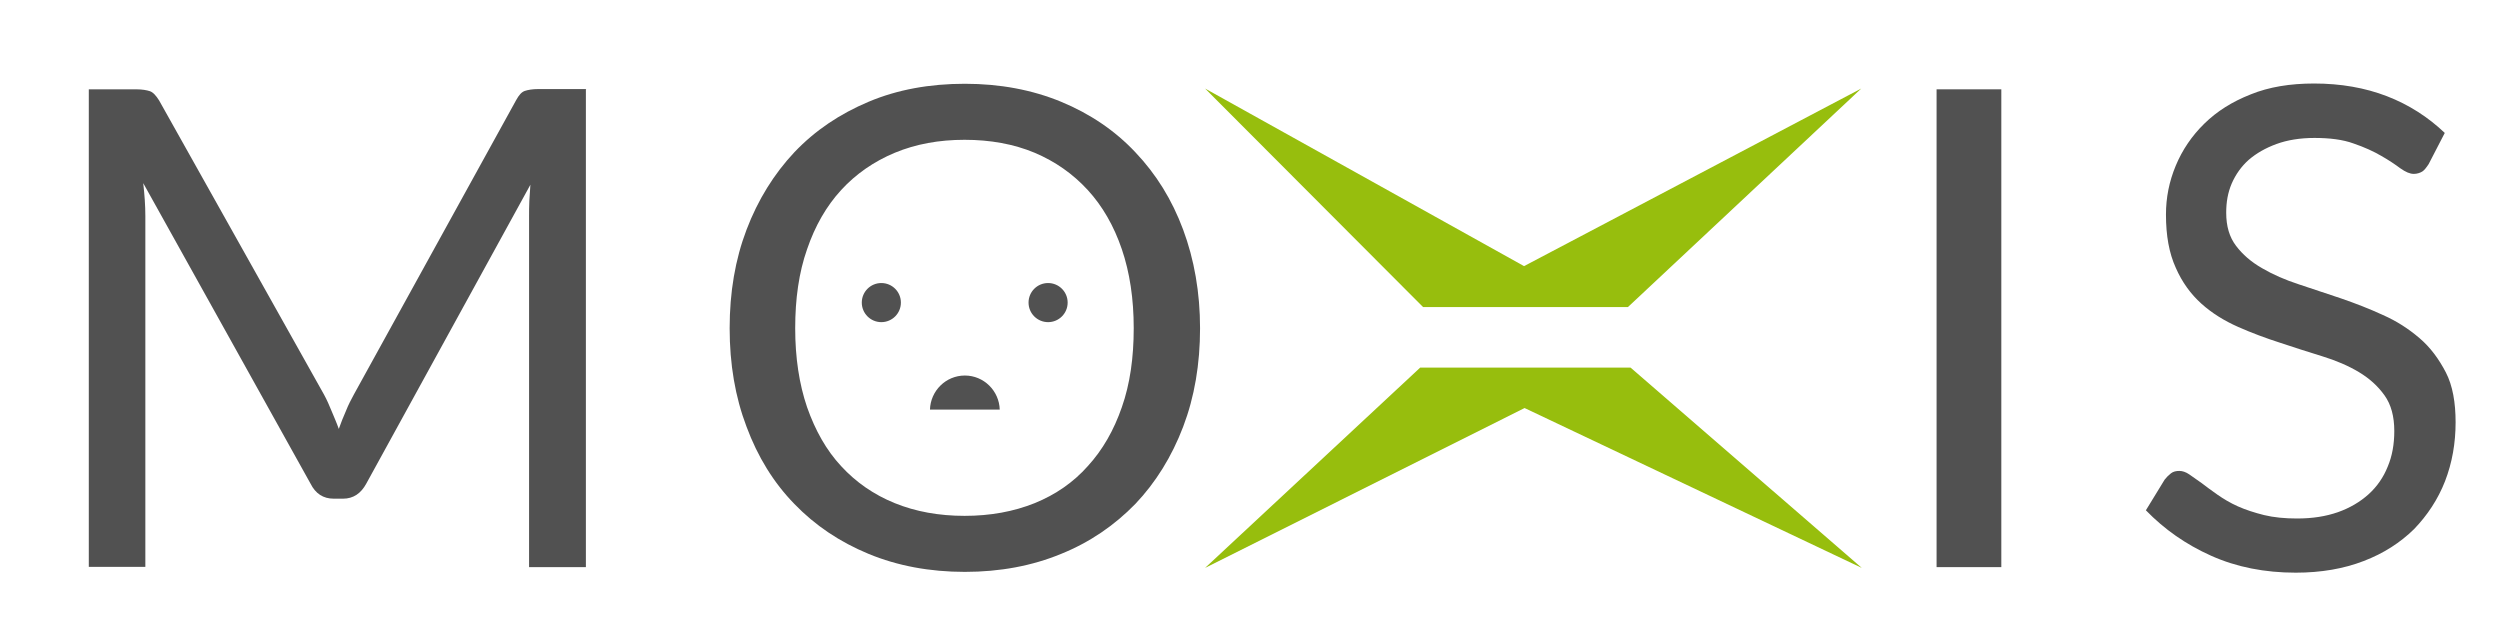 <?xml version="1.0" encoding="utf-8"?>
<!-- Generator: Adobe Illustrator 26.4.1, SVG Export Plug-In . SVG Version: 6.00 Build 0)  -->
<svg version="1.1" id="Ebene_1" xmlns="http://www.w3.org/2000/svg" xmlns:xlink="http://www.w3.org/1999/xlink" x="0px" y="0px"
	 viewBox="0 0 946 243" style="enable-background:new 0 0 946 243;" xml:space="preserve">
<style type="text/css">
	.st0{fill:#97BE0D;}
	.st1{fill:#515151;}
</style>
<g>
	<path class="st0" d="M537.4,139.1L456,214.9l120.9-60.5l127.6,60.5L617,139.1C617,139.1,537.4,139.1,537.4,139.1z M704.3,33.5
		l-127.6,67.2L456,33.5l82.5,82.7h77.5L704.3,33.5z"/>
	<g>
		<path class="st1" d="M221.7,33.8v180.8h-21.5V81.7c0-1.7,0-3.6,0.1-5.7c0.1-2.1,0.3-4.1,0.4-6.1l-62.1,113.1
			c-2,3.7-4.9,5.7-8.8,5.7h-3.5c-4,0-6.9-1.9-8.8-5.7L54.2,69.3c0.5,4.4,0.8,8.5,0.8,12.4v132.8H33.6V33.8h18c2.1,0,3.9,0.3,5.1,0.7
			s2.3,1.6,3.5,3.5l62.4,111.3c1.1,2,2,4.1,2.9,6.3s1.9,4.4,2.7,6.7c0.8-2.3,1.7-4.5,2.7-6.8c0.9-2.3,2-4.4,3.1-6.4l61.3-111.2
			c1.1-2,2.1-3.1,3.3-3.5c1.2-0.4,2.9-0.7,5.1-0.7h18.1V33.8z"/>
		<path class="st1" d="M454.1,124.2c0,13.6-2.1,26-6.4,37.3c-4.3,11.3-10.4,21.1-18.1,29.2c-7.9,8.1-17.2,14.5-28.1,18.9
			c-10.9,4.5-23.1,6.8-36.4,6.8c-13.3,0-25.5-2.3-36.4-6.8c-10.9-4.5-20.3-10.8-28.1-18.9c-7.9-8.1-13.9-17.9-18.1-29.2
			c-4.3-11.3-6.4-23.7-6.4-37.3c0-13.6,2.1-26,6.4-37.3s10.4-21.1,18.1-29.3c7.9-8.3,17.2-14.5,28.1-19.1s23.1-6.8,36.4-6.8
			c13.3,0,25.5,2.3,36.4,6.8s20.4,10.9,28.1,19.1c7.9,8.3,13.9,18,18.1,29.3S454.1,110.7,454.1,124.2z M429,124.2
			c0-11.1-1.5-21.1-4.5-29.9s-7.3-16.3-12.9-22.4c-5.6-6.1-12.3-10.8-20.1-14.1c-7.9-3.3-16.8-4.9-26.5-4.9
			c-9.7,0-18.4,1.6-26.4,4.9c-7.9,3.3-14.7,8-20.3,14.1c-5.6,6.1-9.9,13.6-12.9,22.4c-3.1,8.8-4.5,18.8-4.5,29.9s1.5,21.1,4.5,29.9
			c3.1,8.8,7.3,16.3,12.9,22.3c5.6,6.1,12.4,10.8,20.3,14c7.9,3.2,16.7,4.8,26.4,4.8c9.7,0,18.5-1.6,26.5-4.8
			c7.9-3.2,14.7-7.9,20.1-14c5.6-6.1,9.9-13.6,12.9-22.3C427.6,145.3,429,135.3,429,124.2z"/>
		<path class="st1" d="M757.3,214.6h-24.5V33.8h24.5V214.6z"/>
		<path class="st1" d="M919,62.1c-0.8,1.2-1.6,2.3-2.4,2.8s-2,0.9-3.2,0.9c-1.5,0-3.1-0.7-5.1-2.1c-2-1.5-4.4-3.1-7.2-4.7
			c-2.9-1.7-6.4-3.3-10.5-4.7c-4.1-1.5-9.1-2.1-14.8-2.1c-5.5,0-10.3,0.8-14.4,2.3c-4.1,1.5-7.6,3.5-10.5,6
			c-2.8,2.5-4.9,5.5-6.4,8.9c-1.5,3.5-2.1,7.1-2.1,11.1c0,5.1,1.2,9.2,3.7,12.5c2.5,3.3,5.7,6.1,9.9,8.5c4.1,2.4,8.7,4.4,13.9,6.1
			c5.2,1.7,10.5,3.5,15.9,5.3c5.5,1.9,10.7,3.9,15.9,6.3c5.2,2.3,9.7,5.2,13.9,8.8c4.1,3.5,7.3,7.9,9.9,12.9s3.7,11.5,3.7,18.9
			c0,7.9-1.3,15.3-4,22.3c-2.7,6.9-6.7,12.9-11.7,18.1c-5.2,5.1-11.5,9.2-19.1,12.1c-7.5,2.9-16.1,4.4-25.7,4.4
			c-11.7,0-22.4-2.1-32-6.4c-9.6-4.3-17.7-10-24.7-17.2l7.1-11.6c0.7-0.9,1.5-1.7,2.4-2.4s2-0.9,3.2-0.9c1.1,0,2.4,0.4,3.7,1.3
			s2.9,2,4.7,3.3c1.7,1.3,3.7,2.8,6,4.4c2.3,1.6,4.8,3.1,7.7,4.4c2.9,1.3,6.3,2.4,9.9,3.3c3.7,0.9,7.9,1.3,12.5,1.3
			c5.9,0,10.9-0.8,15.5-2.4c4.5-1.6,8.4-3.9,11.6-6.8c3.2-2.9,5.6-6.4,7.2-10.4c1.7-4,2.5-8.5,2.5-13.5c0-5.5-1.2-10-3.7-13.5
			c-2.5-3.5-5.7-6.4-9.7-8.8c-4-2.4-8.7-4.4-13.9-6c-5.2-1.6-10.5-3.3-15.9-5.1c-5.3-1.7-10.7-3.7-15.9-6c-5.2-2.3-9.9-5.2-13.9-8.8
			s-7.3-8.1-9.7-13.6c-2.5-5.5-3.7-12.1-3.7-20.1c0-6.4,1.2-12.5,3.7-18.5s6.1-11.3,10.8-15.9c4.8-4.7,10.5-8.3,17.6-11.1
			c6.9-2.8,14.9-4.1,23.9-4.1c10.1,0,19.3,1.6,27.6,4.8c8.3,3.2,15.6,7.9,21.9,13.9L919,62.1z"/>
	</g>
</g>
<g id="Sad_MOX">
	<g>
		<circle class="st1" cx="333.5" cy="114.5" r="7.4"/>
		<circle class="st1" cx="396.6" cy="114.5" r="7.4"/>
	</g>
	<path class="st1" d="M351.9,155c0.2-7.1,6-12.9,13.2-12.9c7.2,0,13,5.8,13.2,12.9H351.9z"/>
</g>
</svg>
